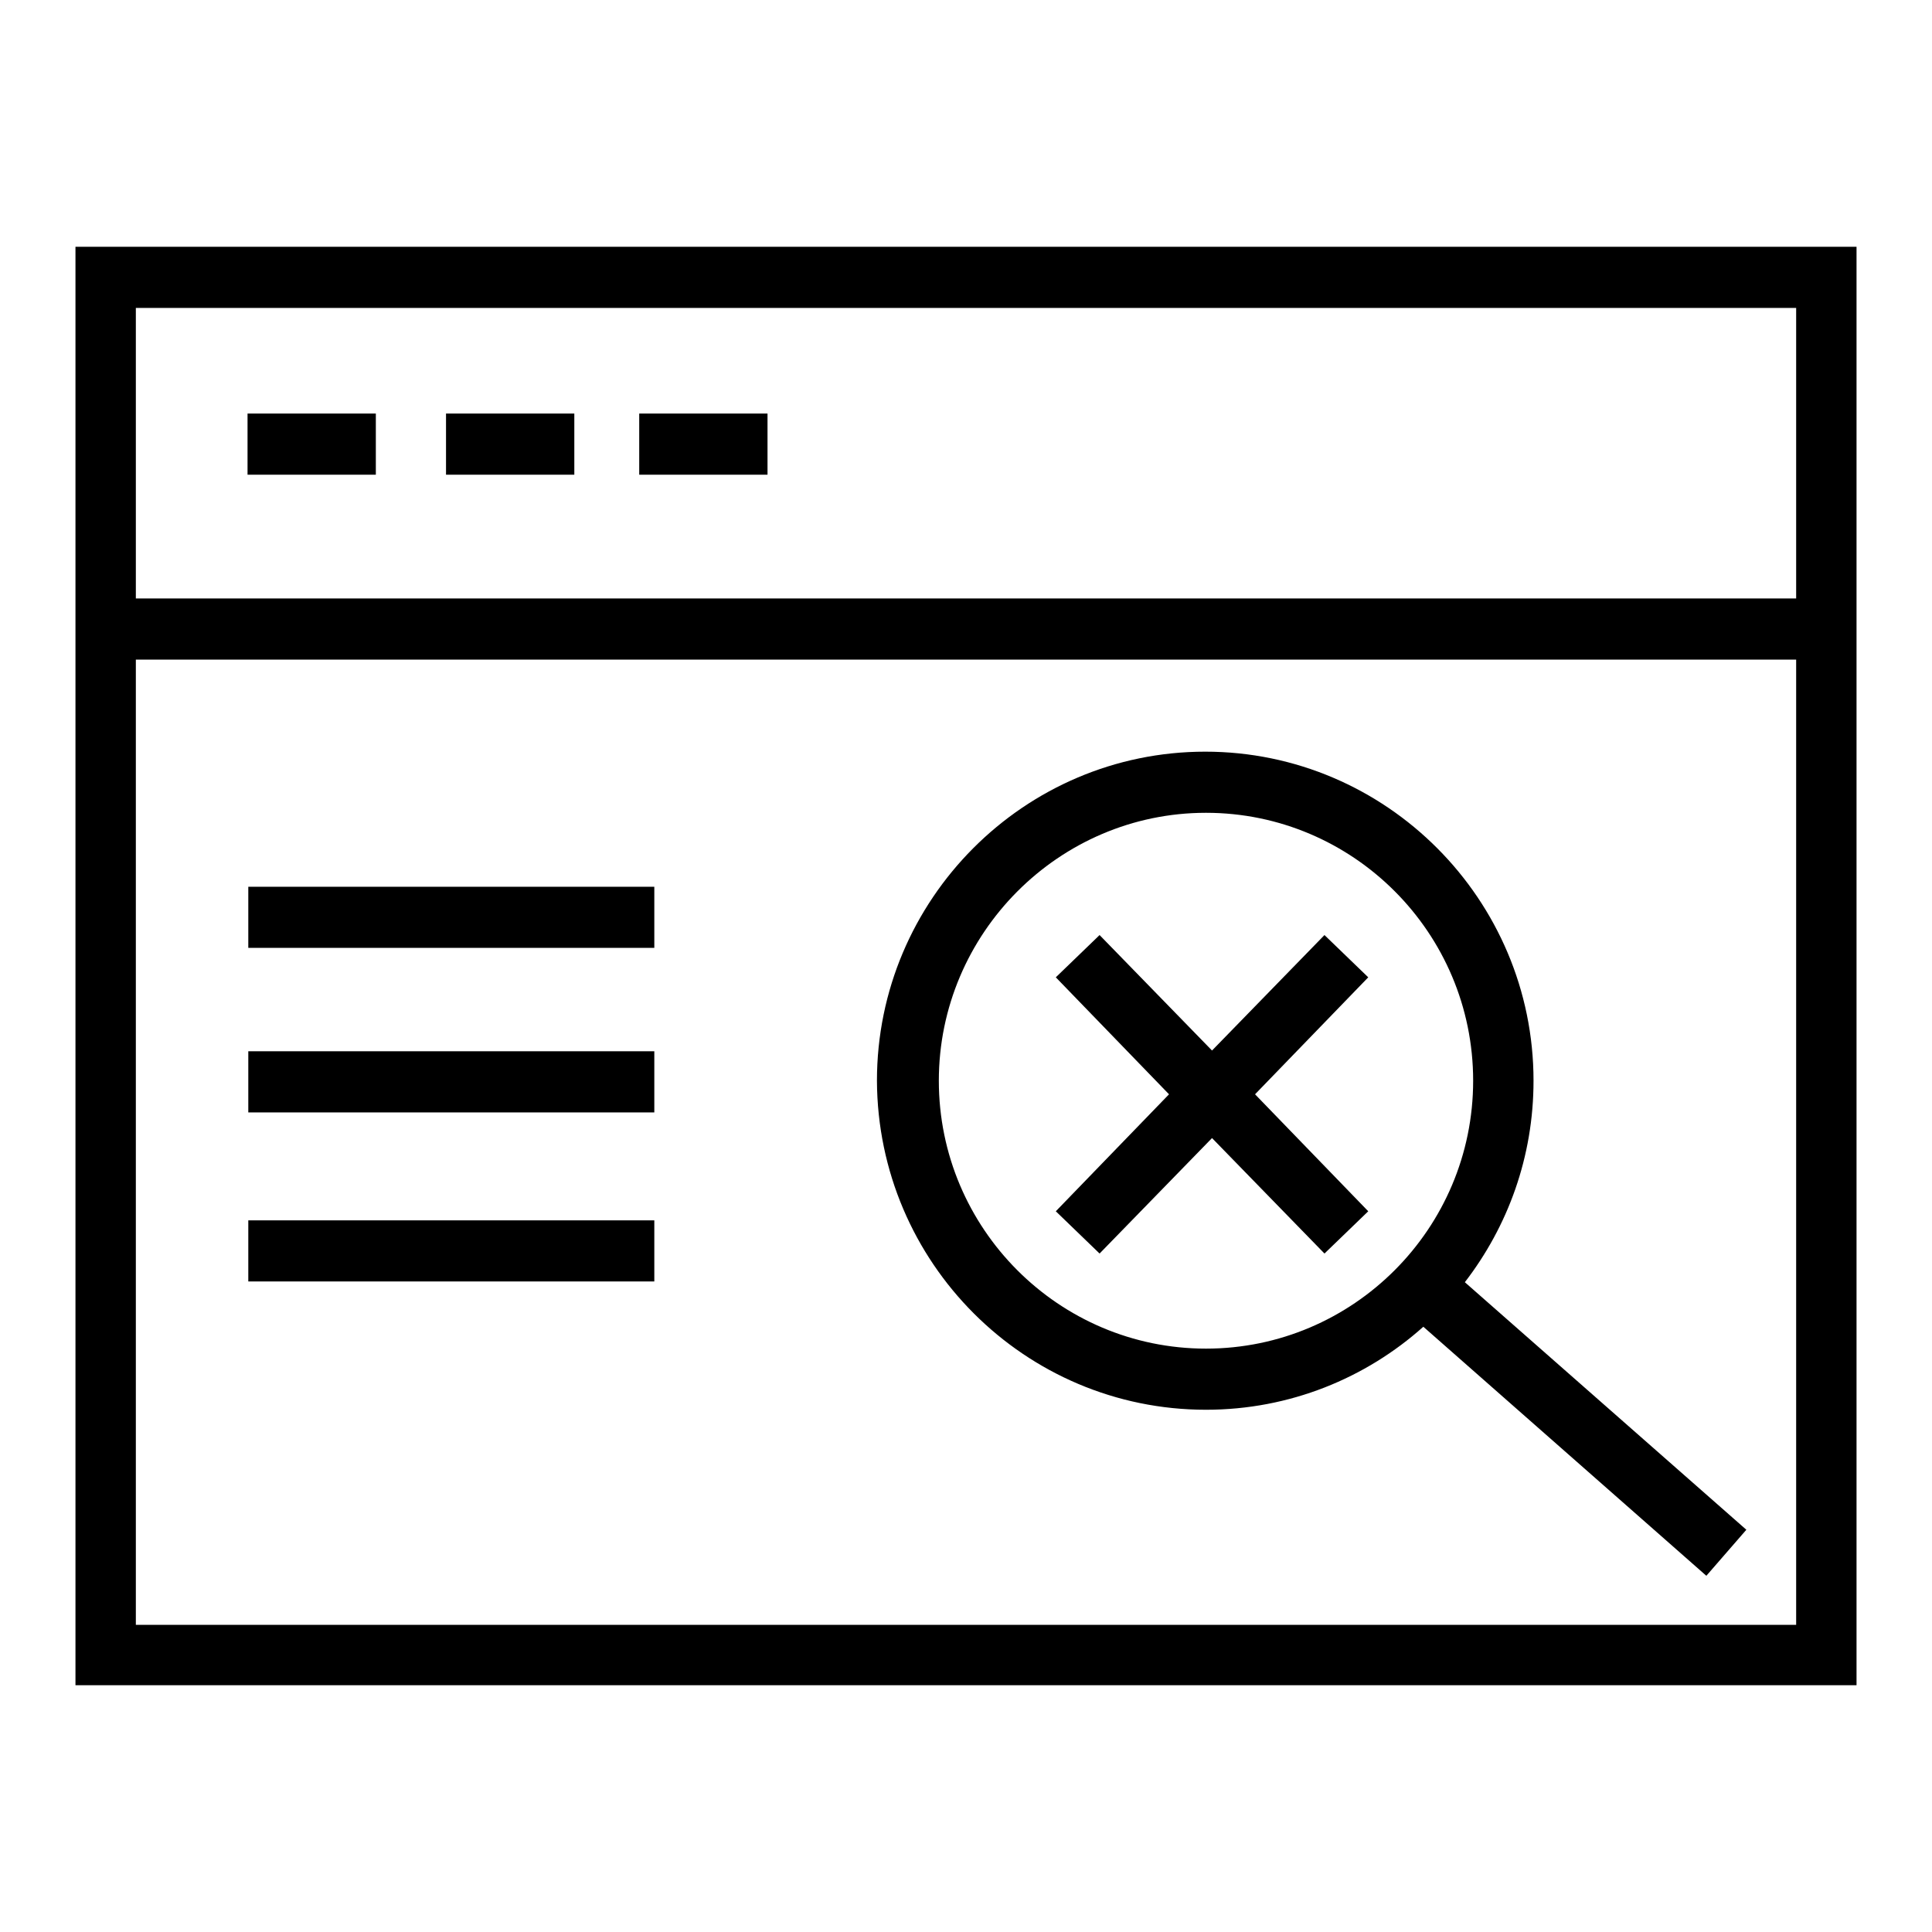 <?xml version="1.0" encoding="utf-8"?>
<!-- Svg Vector Icons : http://www.onlinewebfonts.com/icon -->
<!DOCTYPE svg PUBLIC "-//W3C//DTD SVG 1.1//EN" "http://www.w3.org/Graphics/SVG/1.1/DTD/svg11.dtd">
<svg version="1.1" xmlns="http://www.w3.org/2000/svg" xmlns:xlink="http://www.w3.org/1999/xlink" x="0px" y="0px" viewBox="0 0 256 256" enable-background="new 0 0 256 256" xml:space="preserve">
<g><g><path fill="#000000" d="M32.8,54.8h17v8.1h-17V54.8L32.8,54.8z M59.1,54.8h17v8.1h-17V54.8L59.1,54.8z M84.7,54.8h17v8.1h-17V54.8L84.7,54.8z M159.8,186.8c11.1,0,21.2-4.2,28.8-11l37.5,33l5.3-6.1l-37.3-32.8c5.7-7.4,9.1-16.6,9.1-26.7c0-24-19.5-43.6-43.5-43.6c-24,0-43.5,19.6-43.5,43.6C116.3,167.3,135.8,186.8,159.8,186.8L159.8,186.8L159.8,186.8z M159.8,107.7c19.5,0,35.4,15.9,35.4,35.5c0,19.6-15.9,35.5-35.4,35.5c-19.5,0-35.4-15.9-35.4-35.5C124.4,123.7,140.3,107.7,159.8,107.7L159.8,107.7L159.8,107.7z M32.9,117.5h53.8v8.1H32.9V117.5L32.9,117.5z M32.9,139.3h53.8v8.1H32.9V139.3L32.9,139.3z M145.7,166.1l14.9-15.3l14.9,15.3l5.8-5.6l-15-15.5l15-15.5l-5.8-5.6l-14.9,15.3l-14.9-15.3l-5.8,5.6l15,15.5l-15,15.5L145.7,166.1L145.7,166.1z M32.9,161.7h53.8v8.1H32.9V161.7L32.9,161.7z M10,223.3h236V32.7H10V223.3L10,223.3z M18,40.8H238v38.5H18V40.8L18,40.8z M18,87.4H238v127.9H18V87.4L18,87.4z"/></g></g>
</svg>